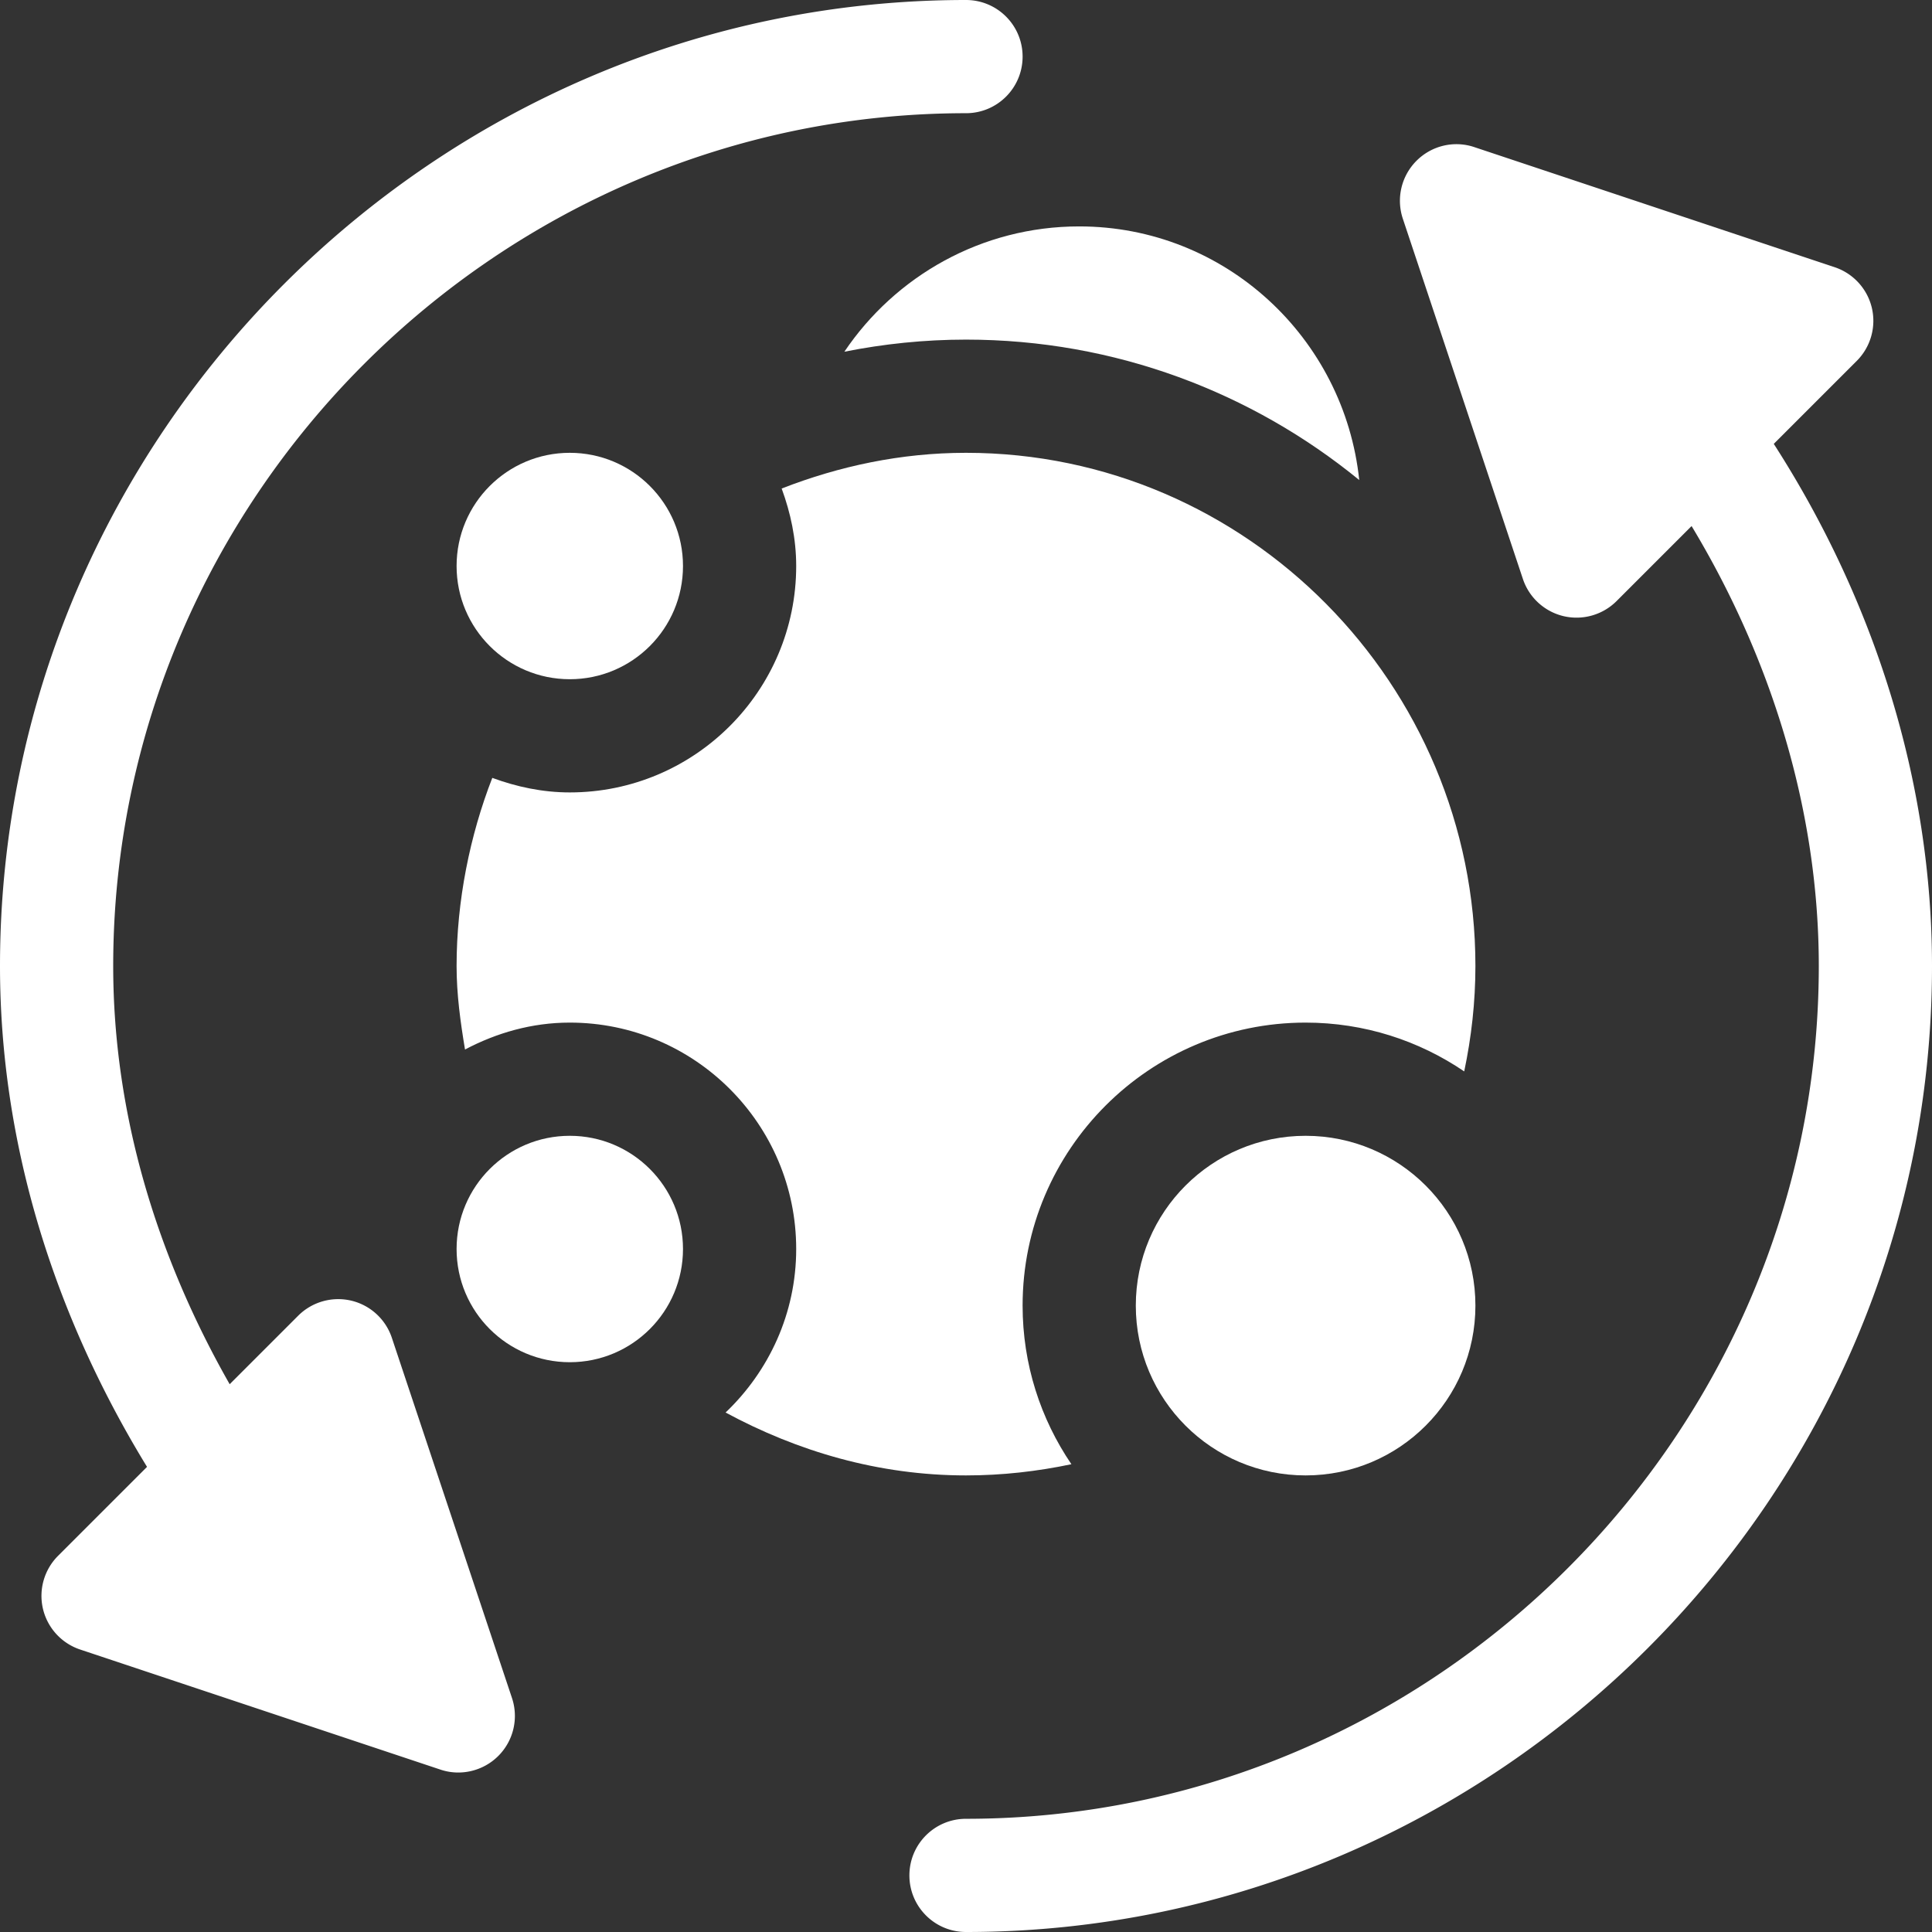 <svg xmlns="http://www.w3.org/2000/svg" version="1.1" xmlns:xlink="http://www.w3.org/1999/xlink" width="512" height="512" x="0" y="0" viewBox="0 0 512 512" style="enable-background:new 0 0 512 512" xml:space="preserve" class=""><rect x="0" y="0" width="512" height="512" fill="#333333" stroke="none"/><g><path d="M492.06 95.64a15.015 15.015 0 0 0 3.999-14.048 15.011 15.011 0 0 0-9.858-10.781l-95.464-31.816c-5.405-1.831-11.353-.396-15.352 3.618a14.995 14.995 0 0 0-3.618 15.352l31.816 95.464a15.01 15.01 0 0 0 10.781 9.858 15.024 15.024 0 0 0 14.048-3.999l19.876-19.876C469.334 174.318 482 214.732 482 256c0 124.072-101.928 226-226 226-8.291 0-15 6.709-15 15s6.709 15 15 15c140.61 0 256-115.39 256-256 0-49.277-15.507-97.301-41.931-138.369zM15.385 412.313a15.015 15.015 0 0 0-3.999 14.048 15.011 15.011 0 0 0 9.858 10.781l95.464 31.816c5.288 1.796 11.292.439 15.352-3.618a14.995 14.995 0 0 0 3.618-15.352l-31.831-95.449a14.982 14.982 0 0 0-10.781-9.858 15.032 15.032 0 0 0-14.048 3.999l-18.151 18.151C41.644 333.086 30 295.307 30 256 30 131.928 131.928 30 256 30c8.291 0 15-6.709 15-15s-6.709-15-15-15C115.39 0 0 115.39 0 256c0 47.311 14.467 92.743 38.963 132.735z" fill="#ffffff" opacity="1" data-original="#000000" class=""></path><path d="M286 60c-25.891 0-48.75 13.195-62.234 33.208C234.199 91.133 244.966 90 256 90c39.498 0 75.776 13.982 104.213 37.214C356.254 89.559 324.687 60 286 60z" fill="#ffffff" opacity="1" data-original="#000000" class=""></path><circle cx="346" cy="346" r="45" fill="#ffffff" opacity="1" data-original="#000000" class=""></circle><circle cx="151" cy="331" r="30" fill="#ffffff" opacity="1" data-original="#000000" class=""></circle><circle cx="151" cy="150" r="30" fill="#ffffff" opacity="1" data-original="#000000" class=""></circle><path d="M256 120c-17.28 0-33.666 3.547-48.853 9.463C209.51 135.897 211 142.755 211 150c0 33.091-26.909 60-60 60-7.245 0-14.103-1.49-20.537-3.853C124.547 221.334 121 238.72 121 256c0 7.581 1.031 14.892 2.232 22.132C131.574 273.73 140.927 271 151 271c33.091 0 60 26.909 60 60 0 17.065-7.238 32.397-18.71 43.332C211.348 384.621 232.824 391 256 391c9.586 0 18.911-1.068 27.933-2.968C275.779 376.033 271 361.568 271 346c0-41.353 33.647-75 75-75 15.568 0 30.033 4.779 42.032 12.933 1.9-9.022 2.968-18.347 2.968-27.933 0-74.559-60.441-136-135-136z" fill="#ffffff" opacity="1" data-original="#000000" class=""></path></g></svg>